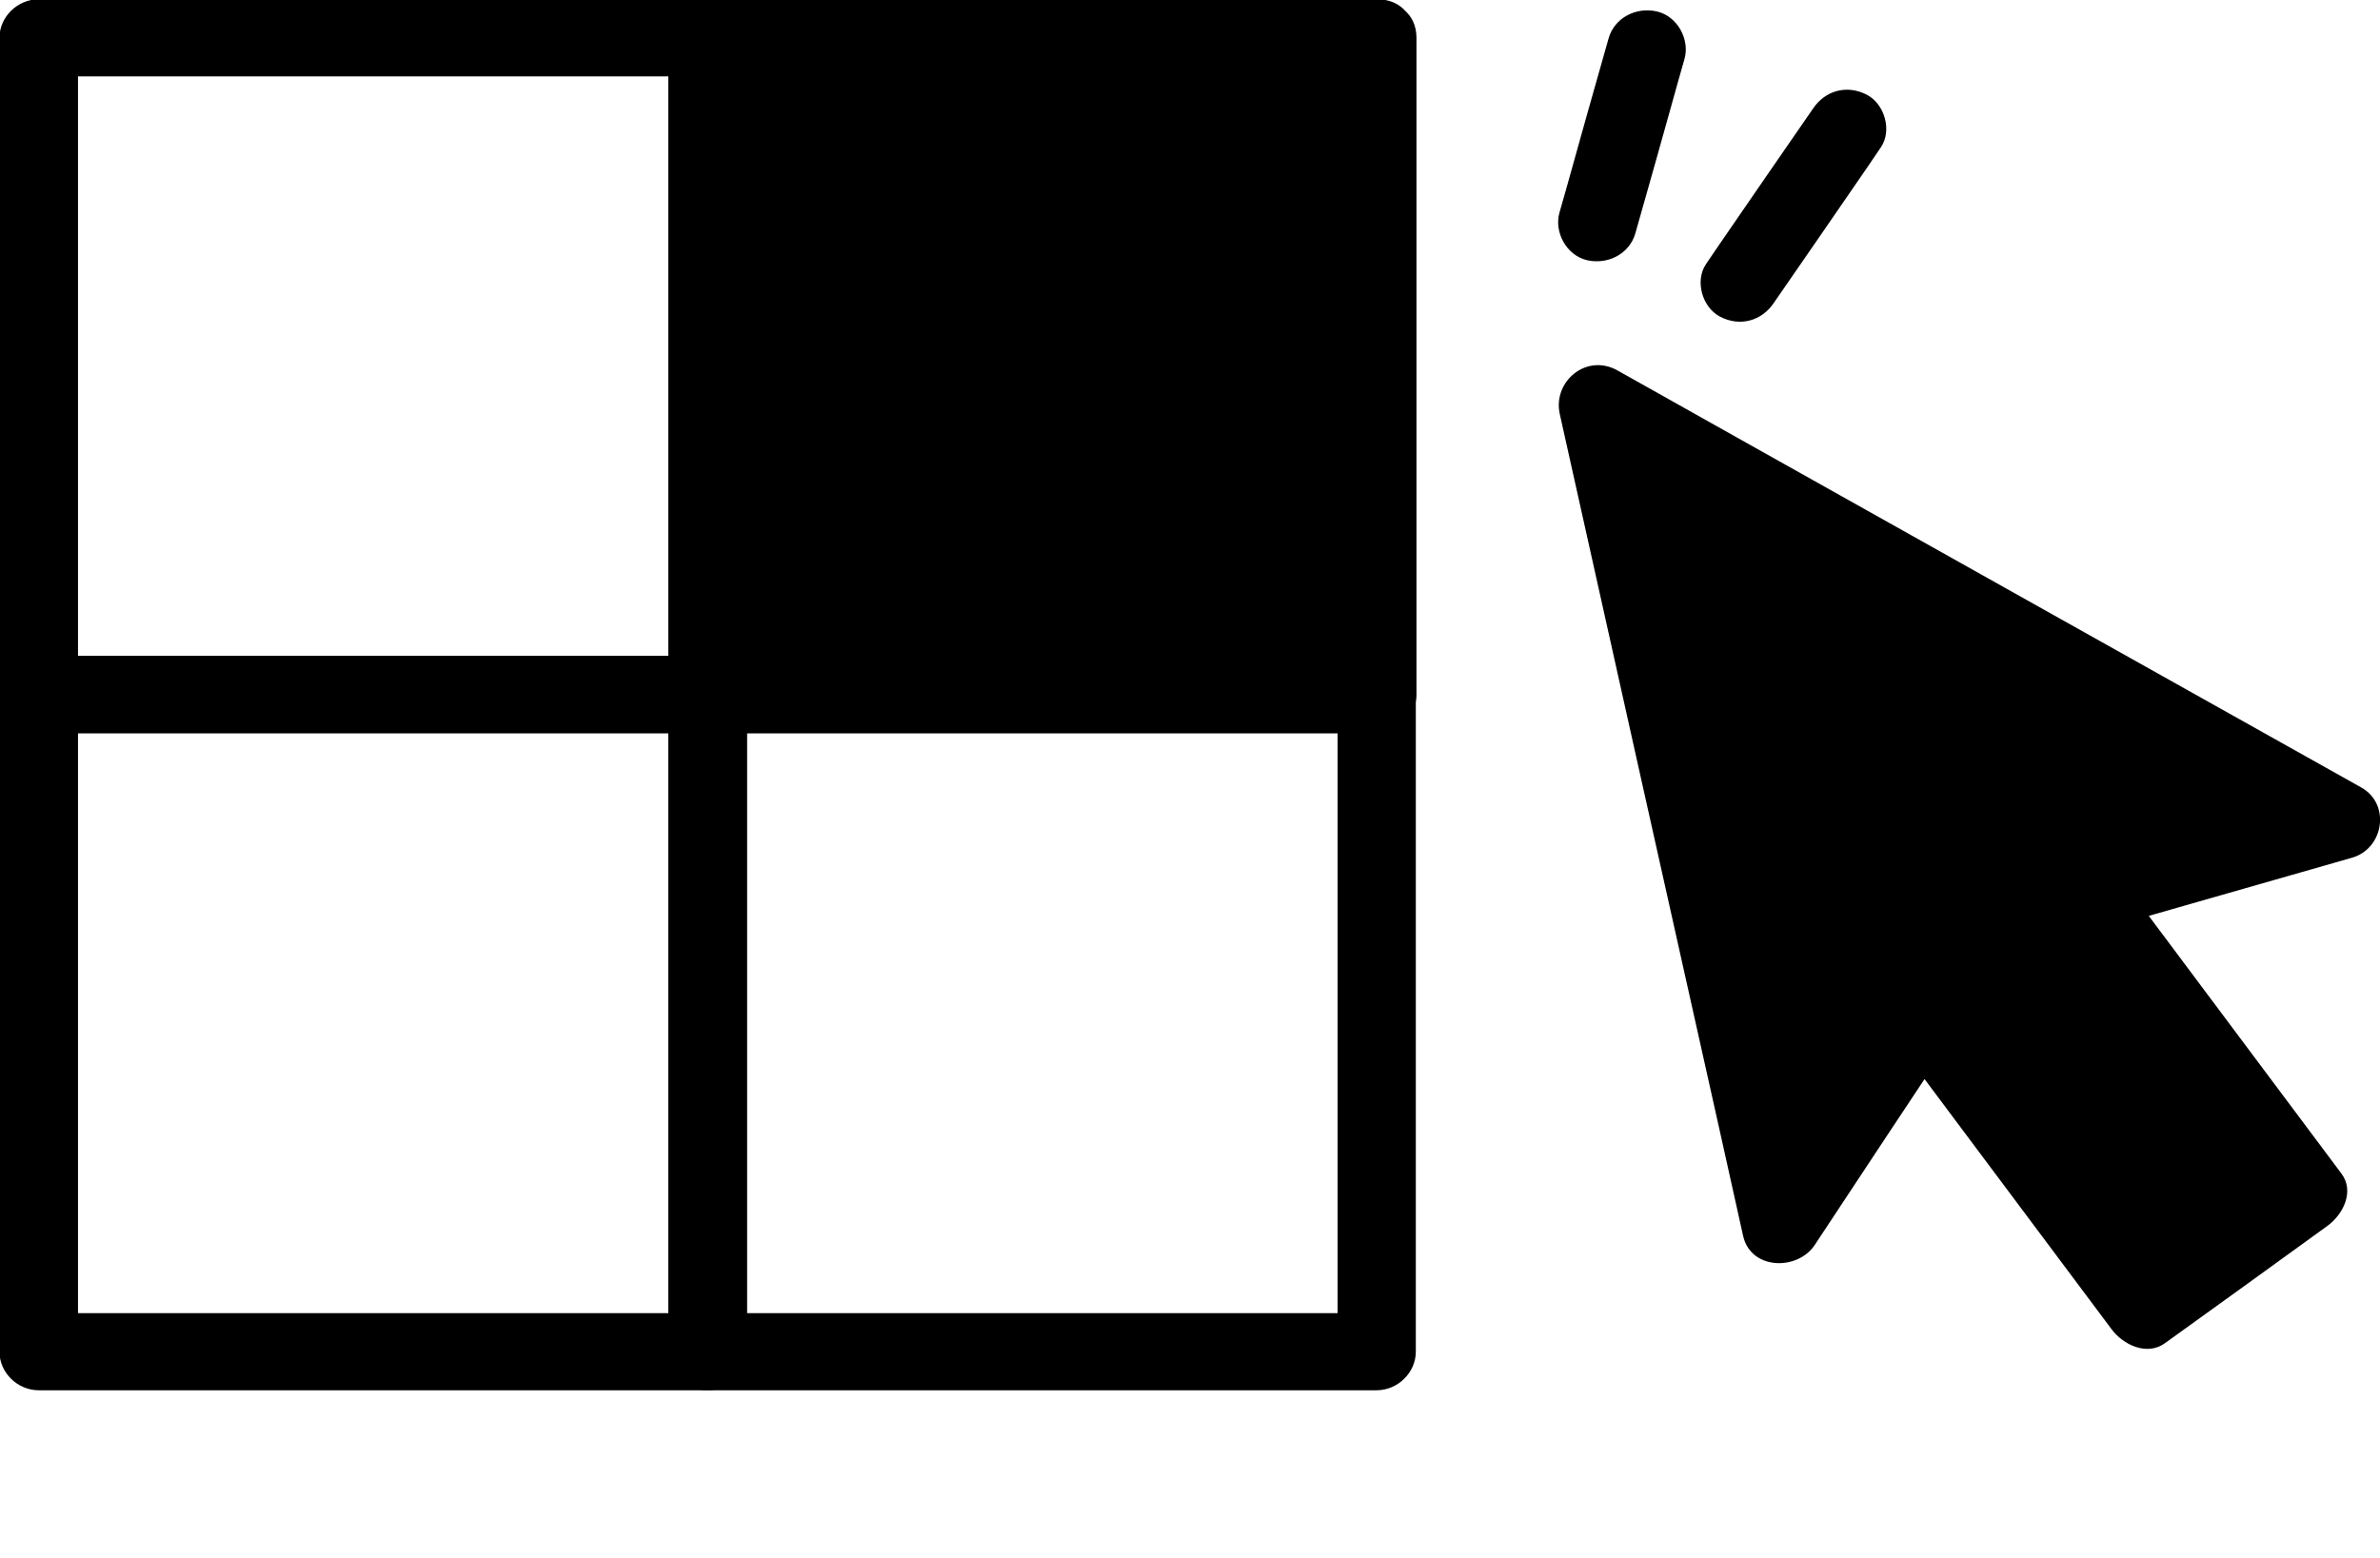 <svg width="84" height="55" viewBox="0 0 84 55" fill="none" xmlns="http://www.w3.org/2000/svg">
<g clip-path="url(#clip0_83_381)">
<path d="M23.589 1.335V24.521L24.975 23.16C18.08 23.16 11.185 23.16 4.289 23.16H1.367L2.753 24.521V1.335L1.367 2.696C8.262 2.696 15.158 2.696 22.053 2.696H24.975C26.754 2.696 26.766 -0.026 24.975 -0.026C18.08 -0.026 11.185 -0.026 4.289 -0.026H1.367C0.616 -0.026 -0.019 0.598 -0.019 1.335V24.521C-0.019 25.259 0.616 25.883 1.367 25.883C8.262 25.883 15.158 25.883 22.053 25.883H24.975C25.726 25.883 26.361 25.259 26.361 24.521V1.335C26.361 -0.412 23.589 -0.423 23.589 1.335Z" fill="black"/>
<path d="M48.595 1.335H24.975V24.522H48.595V1.335Z" fill="black"/>
<path d="M47.209 1.335V24.521L48.595 23.16C41.7 23.16 34.804 23.16 27.909 23.16H24.987L26.373 24.521V1.335L24.987 2.696H48.607C50.385 2.696 50.397 -0.026 48.607 -0.026H24.987C24.236 -0.026 23.601 0.598 23.601 1.335V24.521C23.601 25.259 24.236 25.883 24.987 25.883H48.607C49.357 25.883 49.993 25.259 49.993 24.521V1.335C49.993 -0.412 47.221 -0.423 47.221 1.335H47.209Z" fill="black"/>
<path d="M47.209 24.522V47.72L48.595 46.359H24.975L26.361 47.72V24.522L24.975 25.884C31.871 25.884 38.766 25.884 45.661 25.884H48.584C50.362 25.884 50.374 23.161 48.584 23.161C41.688 23.161 34.793 23.161 27.898 23.161H24.975C24.225 23.161 23.589 23.785 23.589 24.522V47.72C23.589 48.458 24.225 49.082 24.975 49.082C31.871 49.082 38.766 49.082 45.661 49.082H48.584C49.334 49.082 49.97 48.458 49.97 47.72V24.522C49.97 22.775 47.198 22.764 47.198 24.522H47.209Z" fill="black"/>
<path d="M23.589 24.522V47.72L24.975 46.359H1.367L2.753 47.72V24.522L1.367 25.884C8.262 25.884 15.158 25.884 22.053 25.884H24.975C26.754 25.884 26.766 23.161 24.975 23.161C18.08 23.161 11.185 23.161 4.289 23.161H1.367C0.616 23.161 -0.019 23.785 -0.019 24.522V47.72C-0.019 48.458 0.616 49.082 1.367 49.082H24.975C25.726 49.082 26.361 48.458 26.361 47.72V24.522C26.361 22.775 23.589 22.764 23.589 24.522Z" fill="black"/>
<path d="M67.849 35.696L62.859 43.251L56.391 14.245L82.644 28.969L73.566 31.567L81.443 42.105L75.726 46.234L67.849 35.696Z" fill="black"/>
<path d="M66.659 35.003C64.996 37.522 63.333 40.04 61.658 42.558L64.188 42.887C62.305 34.436 60.422 25.985 58.528 17.522C58.262 16.309 57.985 15.095 57.72 13.881L55.687 15.424C63.344 19.712 71.002 24.011 78.648 28.299C79.745 28.912 80.843 29.535 81.94 30.148L82.275 27.664C79.249 28.526 76.223 29.399 73.197 30.262C72.411 30.488 71.822 31.532 72.365 32.258C74.987 35.775 77.62 39.28 80.242 42.796L80.739 40.936C78.833 42.309 76.927 43.681 75.022 45.065L76.916 45.553C74.294 42.036 71.66 38.531 69.039 35.014C67.999 33.619 65.585 34.969 66.648 36.387C69.27 39.904 71.903 43.409 74.525 46.925C74.929 47.47 75.772 47.89 76.419 47.413C78.325 46.041 80.231 44.668 82.136 43.284C82.691 42.887 83.118 42.059 82.633 41.424C80.011 37.907 77.378 34.402 74.756 30.885L73.924 32.882C76.95 32.02 79.976 31.146 83.002 30.284C84.134 29.967 84.388 28.39 83.338 27.8C75.68 23.512 68.022 19.213 60.376 14.925C59.279 14.312 58.182 13.688 57.084 13.076C55.987 12.463 54.797 13.473 55.051 14.618C56.934 23.07 58.817 31.521 60.711 39.983C60.977 41.197 61.254 42.411 61.52 43.624C61.785 44.838 63.437 44.872 64.049 43.953C65.712 41.435 67.375 38.917 69.05 36.398C70.02 34.924 67.629 33.562 66.659 35.026V35.003Z" fill="black"/>
<path d="M62.605 10.694C63.714 9.094 64.811 7.495 65.92 5.884C66.07 5.657 66.232 5.43 66.382 5.203C66.786 4.614 66.521 3.672 65.885 3.343C65.181 2.98 64.419 3.196 63.991 3.831C62.882 5.43 61.785 7.03 60.676 8.641C60.526 8.867 60.364 9.094 60.214 9.321C59.81 9.911 60.076 10.853 60.711 11.182C61.416 11.545 62.178 11.329 62.605 10.694Z" fill="black"/>
<path d="M57.72 8.232C58.228 6.44 58.736 4.648 59.233 2.855C59.302 2.594 59.383 2.345 59.452 2.084C59.648 1.403 59.21 0.575 58.482 0.405C57.754 0.235 56.98 0.621 56.773 1.358C56.264 3.15 55.756 4.943 55.26 6.735C55.19 6.996 55.109 7.245 55.04 7.506C54.844 8.187 55.283 9.015 56.01 9.185C56.738 9.355 57.512 8.97 57.72 8.232Z" fill="black"/>
</g>
<defs>
<clipPath id="clip0_83_381">
<rect width="84" height="55" fill="white"/>
</clipPath>
</defs>
</svg>
